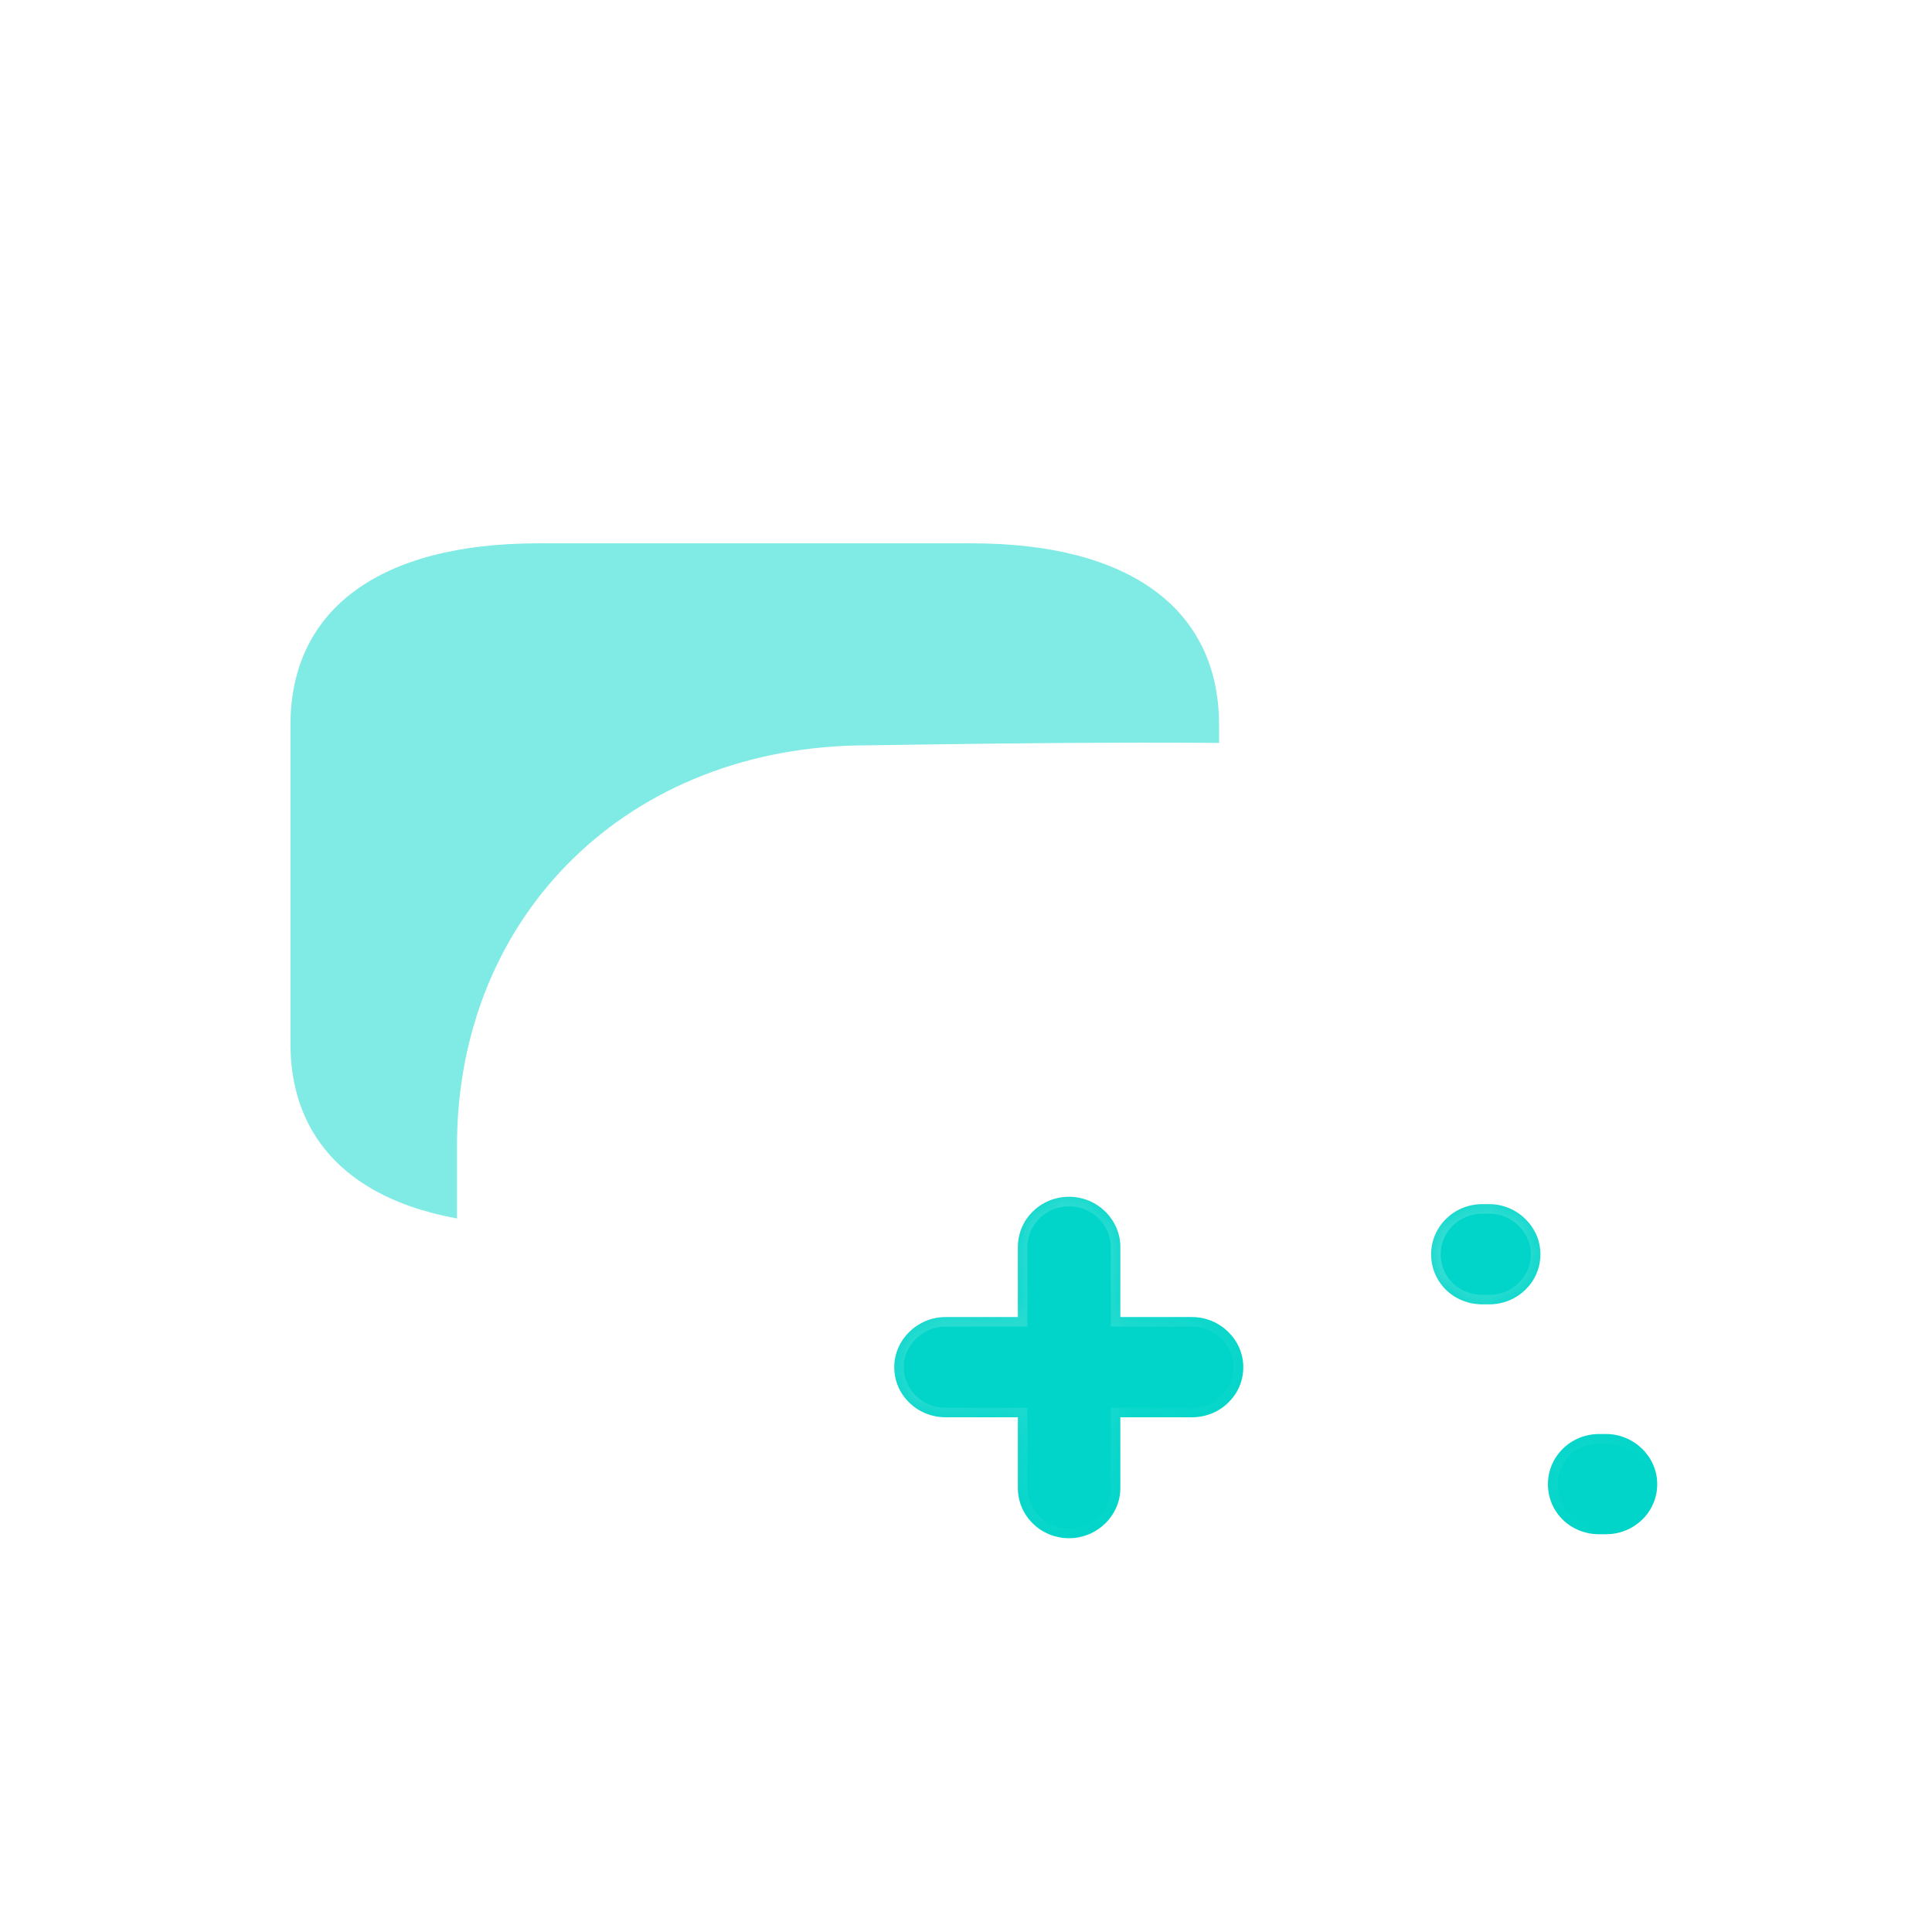 <svg width="81" height="80" viewBox="0 0 81 80" fill="none" xmlns="http://www.w3.org/2000/svg">
<g filter="url(#filter0_b_4744_59994)">
<path d="M43.503 14.066C40.832 14.038 38.19 13.984 35.547 13.984V13.467C35.519 9.385 32.097 6.038 27.897 6.011H25.143C24.308 6.011 23.613 5.357 23.613 4.541C23.613 3.425 22.695 2.5 21.526 2.5C20.386 2.5 19.44 3.425 19.44 4.541C19.44 7.589 21.999 10.092 25.143 10.092H27.897C29.788 10.092 31.374 11.616 31.374 13.494V13.957C27.591 13.957 23.863 14.011 20.219 14.066C10.538 14.066 3.5 20.923 3.5 30.393V42.558C3.5 52.028 10.538 58.886 20.191 58.886C24.058 58.967 27.98 58.995 31.875 58.995C35.769 58.995 39.636 58.967 43.503 58.886C53.156 58.886 60.194 52.028 60.194 42.558V30.393C60.194 20.923 53.156 14.066 43.503 14.066Z" fill="white" fill-opacity="0.5"/>
</g>
<g opacity="0.5" filter="url(#filter1_f_4744_59994)">
<path d="M40.746 22.78H22.559C15.932 22.78 12.177 25.537 12.177 30.404V43.744C12.177 48.611 15.932 51.368 22.559 51.368H40.746C47.374 51.368 51.111 48.611 51.111 43.744V30.404C51.111 25.537 47.374 22.78 40.746 22.78Z" fill="#01D5C9"/>
</g>
<path d="M60.34 31.249C57.59 31.221 54.87 31.165 52.149 31.165C50.718 31.137 49.286 31.137 47.854 31.137C43.959 31.137 40.122 31.193 36.37 31.249C26.404 31.249 19.159 38.309 19.159 48.057V60.58C19.159 70.328 26.404 77.388 36.342 77.388C40.322 77.472 44.36 77.5 48.369 77.5C52.378 77.5 56.359 77.472 60.34 77.388C70.277 77.388 77.522 70.328 77.522 60.58V48.057C77.522 38.309 70.277 31.249 60.34 31.249Z" fill="white"/>
<g filter="url(#filter2_d_4744_59994)">
<mask id="path-4-inside-1_4744_59994" fill="white">
<path fill-rule="evenodd" clip-rule="evenodd" d="M57.148 51.687H57.435C58.609 51.687 59.583 50.763 59.583 49.586C59.583 48.438 58.609 47.485 57.435 47.485H57.148C55.946 47.485 55.001 48.438 55.001 49.586C55.001 50.763 55.946 51.687 57.148 51.687ZM62.046 61.325H62.332C63.507 61.325 64.48 60.401 64.48 59.224C64.48 58.075 63.507 57.123 62.332 57.123H62.046C60.843 57.123 59.898 58.075 59.898 59.224C59.898 60.401 60.843 61.325 62.046 61.325Z"/>
</mask>
<path fill-rule="evenodd" clip-rule="evenodd" d="M57.148 51.687H57.435C58.609 51.687 59.583 50.763 59.583 49.586C59.583 48.438 58.609 47.485 57.435 47.485H57.148C55.946 47.485 55.001 48.438 55.001 49.586C55.001 50.763 55.946 51.687 57.148 51.687ZM62.046 61.325H62.332C63.507 61.325 64.48 60.401 64.48 59.224C64.48 58.075 63.507 57.123 62.332 57.123H62.046C60.843 57.123 59.898 58.075 59.898 59.224C59.898 60.401 60.843 61.325 62.046 61.325Z" fill="#01D5C9"/>
<path d="M57.435 51.287H57.148V52.087H57.435V51.287ZM59.183 49.586C59.183 50.53 58.4 51.287 57.435 51.287V52.087C58.818 52.087 59.983 50.996 59.983 49.586H59.183ZM57.435 47.885C58.397 47.885 59.183 48.667 59.183 49.586H59.983C59.983 48.209 58.822 47.085 57.435 47.085V47.885ZM57.148 47.885H57.435V47.085H57.148V47.885ZM55.401 49.586C55.401 48.663 56.162 47.885 57.148 47.885V47.085C55.73 47.085 54.601 48.212 54.601 49.586H55.401ZM57.148 51.287C56.158 51.287 55.401 50.534 55.401 49.586H54.601C54.601 50.992 55.733 52.087 57.148 52.087V51.287ZM62.332 60.925H62.046V61.725H62.332V60.925ZM64.08 59.224C64.08 60.168 63.297 60.925 62.332 60.925V61.725C63.715 61.725 64.88 60.633 64.88 59.224H64.08ZM62.332 57.523C63.294 57.523 64.08 58.304 64.08 59.224H64.88C64.88 57.846 63.719 56.723 62.332 56.723V57.523ZM62.046 57.523H62.332V56.723H62.046V57.523ZM60.298 59.224C60.298 58.301 61.059 57.523 62.046 57.523V56.723C60.627 56.723 59.498 57.85 59.498 59.224H60.298ZM62.046 60.925C61.056 60.925 60.298 60.171 60.298 59.224H59.498C59.498 60.63 60.631 61.725 62.046 61.725V60.925Z" fill="url(#paint0_linear_4744_59994)" mask="url(#path-4-inside-1_4744_59994)"/>
</g>
<g filter="url(#filter3_d_4744_59994)">
<mask id="path-6-inside-2_4744_59994" fill="white">
<path d="M44.978 56.421H41.971V59.391C41.971 60.539 40.998 61.492 39.823 61.492C38.621 61.492 37.675 60.539 37.675 59.391V56.421H34.64C33.466 56.421 32.492 55.497 32.492 54.32C32.492 53.172 33.466 52.219 34.64 52.219H37.675V49.278C37.675 48.129 38.621 47.176 39.823 47.176C40.998 47.176 41.971 48.129 41.971 49.278V52.219H44.978C46.152 52.219 47.126 53.172 47.126 54.32C47.126 55.497 46.152 56.421 44.978 56.421Z"/>
</mask>
<path d="M44.978 56.421H41.971V59.391C41.971 60.539 40.998 61.492 39.823 61.492C38.621 61.492 37.675 60.539 37.675 59.391V56.421H34.64C33.466 56.421 32.492 55.497 32.492 54.32C32.492 53.172 33.466 52.219 34.64 52.219H37.675V49.278C37.675 48.129 38.621 47.176 39.823 47.176C40.998 47.176 41.971 48.129 41.971 49.278V52.219H44.978C46.152 52.219 47.126 53.172 47.126 54.32C47.126 55.497 46.152 56.421 44.978 56.421Z" fill="#01D5C9"/>
<path d="M41.971 56.421V56.021H41.571V56.421H41.971ZM37.675 56.421H38.075V56.021H37.675V56.421ZM37.675 52.219V52.619H38.075V52.219H37.675ZM41.971 52.219H41.571V52.619H41.971V52.219ZM44.978 56.021H41.971V56.821H44.978V56.021ZM41.571 56.421V59.391H42.371V56.421H41.571ZM41.571 59.391C41.571 60.31 40.785 61.092 39.823 61.092V61.892C41.21 61.892 42.371 60.768 42.371 59.391H41.571ZM39.823 61.092C38.837 61.092 38.075 60.313 38.075 59.391H37.276C37.276 60.765 38.404 61.892 39.823 61.892V61.092ZM38.075 59.391V56.421H37.276V59.391H38.075ZM37.675 56.021H34.64V56.821H37.675V56.021ZM34.64 56.021C33.675 56.021 32.892 55.264 32.892 54.32H32.092C32.092 55.729 33.257 56.821 34.64 56.821V56.021ZM32.892 54.32C32.892 53.401 33.678 52.619 34.64 52.619V51.819C33.253 51.819 32.092 52.942 32.092 54.32H32.892ZM34.64 52.619H37.675V51.819H34.64V52.619ZM38.075 52.219V49.278H37.276V52.219H38.075ZM38.075 49.278C38.075 48.355 38.837 47.577 39.823 47.577V46.776C38.404 46.776 37.276 47.903 37.276 49.278H38.075ZM39.823 47.577C40.785 47.577 41.571 48.358 41.571 49.278H42.371C42.371 47.9 41.21 46.776 39.823 46.776V47.577ZM41.571 49.278V52.219H42.371V49.278H41.571ZM41.971 52.619H44.978V51.819H41.971V52.619ZM44.978 52.619C45.94 52.619 46.726 53.401 46.726 54.32H47.526C47.526 52.942 46.365 51.819 44.978 51.819V52.619ZM46.726 54.32C46.726 55.264 45.943 56.021 44.978 56.021V56.821C46.361 56.821 47.526 55.729 47.526 54.32H46.726Z" fill="url(#paint1_linear_4744_59994)" mask="url(#path-6-inside-2_4744_59994)"/>
</g>
<defs>
<filter id="filter0_b_4744_59994" x="-9.5" y="-10.5" width="82.694" height="82.495" filterUnits="userSpaceOnUse" color-interpolation-filters="sRGB">
<feFlood flood-opacity="0" result="BackgroundImageFix"/>
<feGaussianBlur in="BackgroundImageFix" stdDeviation="6.5"/>
<feComposite in2="SourceAlpha" operator="in" result="effect1_backgroundBlur_4744_59994"/>
<feBlend mode="normal" in="SourceGraphic" in2="effect1_backgroundBlur_4744_59994" result="shape"/>
</filter>
<filter id="filter1_f_4744_59994" x="0.177" y="10.78" width="62.934" height="52.587" filterUnits="userSpaceOnUse" color-interpolation-filters="sRGB">
<feFlood flood-opacity="0" result="BackgroundImageFix"/>
<feBlend mode="normal" in="SourceGraphic" in2="BackgroundImageFix" result="shape"/>
<feGaussianBlur stdDeviation="6" result="effect1_foregroundBlur_4744_59994"/>
</filter>
<filter id="filter2_d_4744_59994" x="53.001" y="43.485" width="23.479" height="27.84" filterUnits="userSpaceOnUse" color-interpolation-filters="sRGB">
<feFlood flood-opacity="0" result="BackgroundImageFix"/>
<feColorMatrix in="SourceAlpha" type="matrix" values="0 0 0 0 0 0 0 0 0 0 0 0 0 0 0 0 0 0 127 0" result="hardAlpha"/>
<feOffset dx="5" dy="3"/>
<feGaussianBlur stdDeviation="3.5"/>
<feColorMatrix type="matrix" values="0 0 0 0 0.004 0 0 0 0 0.835 0 0 0 0 0.788 0 0 0 0.5 0"/>
<feBlend mode="normal" in2="BackgroundImageFix" result="effect1_dropShadow_4744_59994"/>
<feBlend mode="normal" in="SourceGraphic" in2="effect1_dropShadow_4744_59994" result="shape"/>
</filter>
<filter id="filter3_d_4744_59994" x="30.492" y="43.176" width="28.634" height="28.315" filterUnits="userSpaceOnUse" color-interpolation-filters="sRGB">
<feFlood flood-opacity="0" result="BackgroundImageFix"/>
<feColorMatrix in="SourceAlpha" type="matrix" values="0 0 0 0 0 0 0 0 0 0 0 0 0 0 0 0 0 0 127 0" result="hardAlpha"/>
<feOffset dx="5" dy="3"/>
<feGaussianBlur stdDeviation="3.5"/>
<feColorMatrix type="matrix" values="0 0 0 0 0.004 0 0 0 0 0.835 0 0 0 0 0.788 0 0 0 0.5 0"/>
<feBlend mode="normal" in2="BackgroundImageFix" result="effect1_dropShadow_4744_59994"/>
<feBlend mode="normal" in="SourceGraphic" in2="effect1_dropShadow_4744_59994" result="shape"/>
</filter>
<linearGradient id="paint0_linear_4744_59994" x1="56.51" y1="49.098" x2="65.42" y2="56.656" gradientUnits="userSpaceOnUse">
<stop stop-color="white" stop-opacity="0.25"/>
<stop offset="1" stop-color="white" stop-opacity="0"/>
</linearGradient>
<linearGradient id="paint1_linear_4744_59994" x1="34.822" y1="48.844" x2="43.909" y2="60.349" gradientUnits="userSpaceOnUse">
<stop stop-color="white" stop-opacity="0.25"/>
<stop offset="1" stop-color="white" stop-opacity="0"/>
</linearGradient>
</defs>
</svg>
